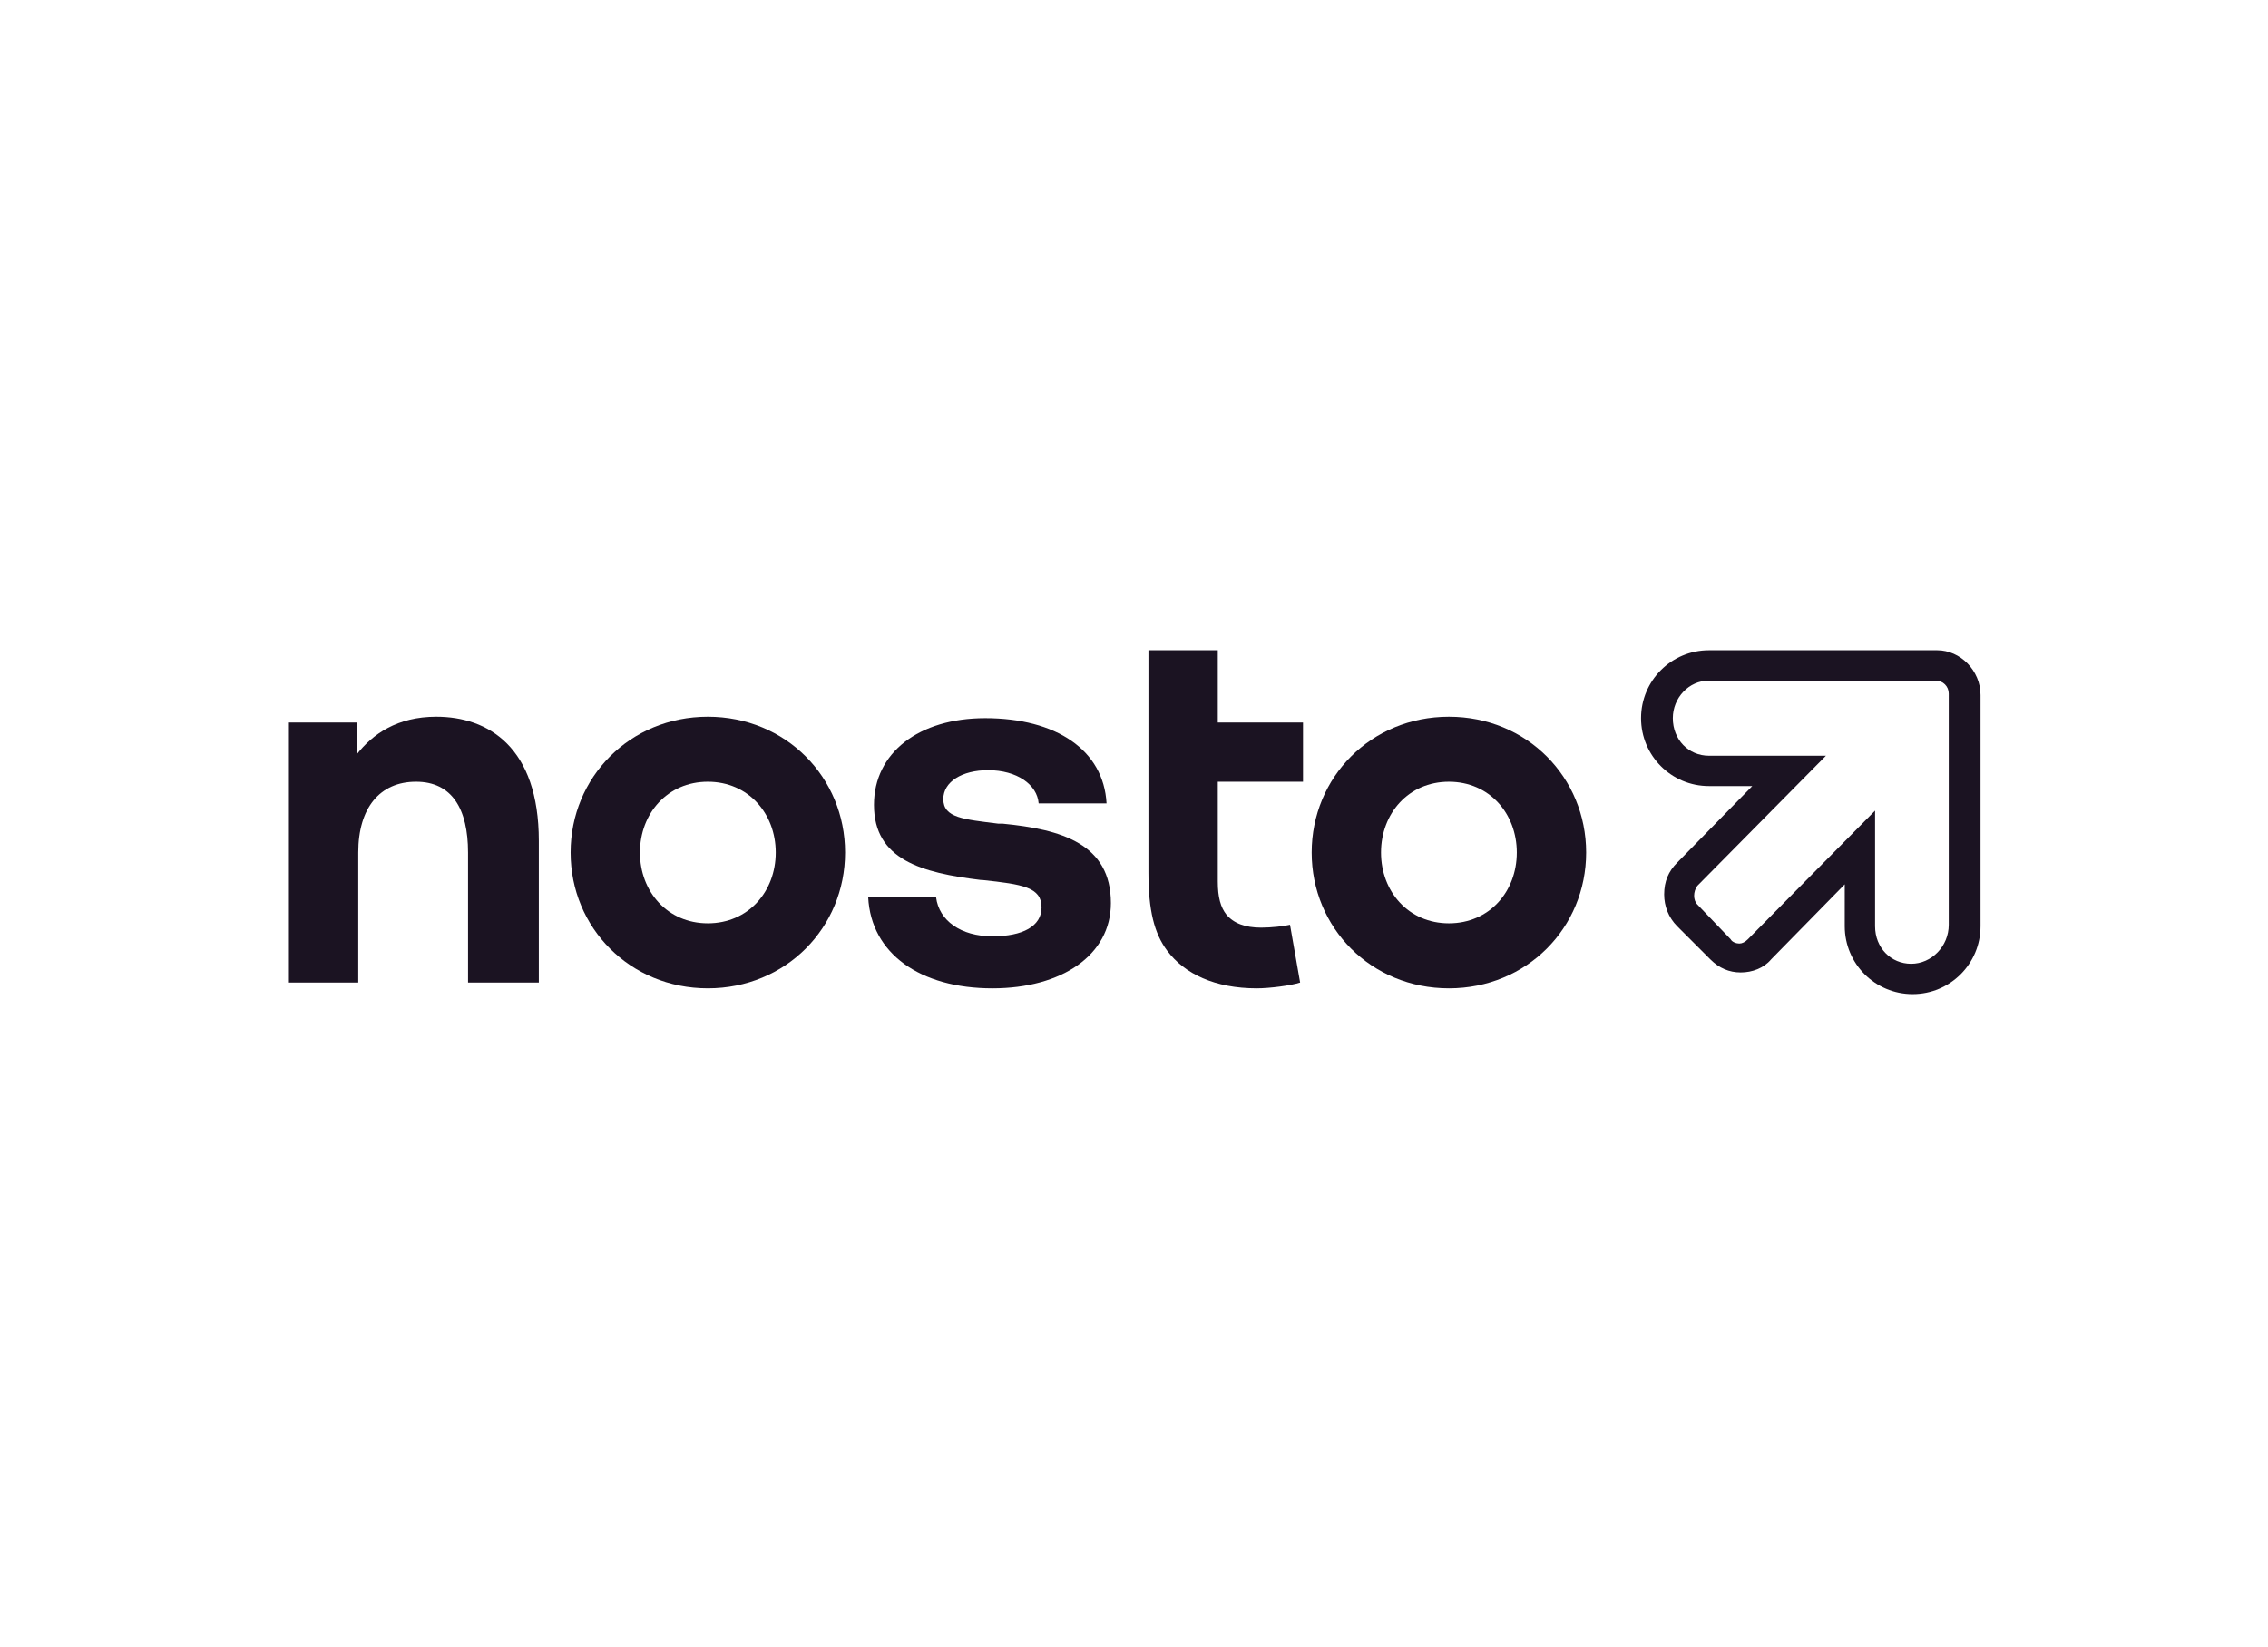 <svg xmlns="http://www.w3.org/2000/svg" xmlns:xlink="http://www.w3.org/1999/xlink" id="katman_1" x="0px" y="0px" viewBox="0 0 157 114" style="enable-background:new 0 0 157 114;" xml:space="preserve"><style type="text/css">	.st0{fill:#1B1322;}	.st1{fill-rule:evenodd;clip-rule:evenodd;fill:#1B1322;}</style><path class="st0" d="M79.5,45h4.8v5h5.9v4.1h-5.9V61c0,1.1,0.2,1.8,0.6,2.3c0.5,0.6,1.3,0.9,2.4,0.9c0.7,0,1.6-0.1,2-0.2L90,68 c-0.6,0.2-2.1,0.4-3,0.4c-2.9,0-5-1-6.2-2.6c-0.9-1.2-1.3-2.8-1.3-5.4V45z"></path><path class="st1" d="M90.8,59c0-5.2,4.1-9.4,9.5-9.4s9.5,4.2,9.5,9.4c0,5.2-4.1,9.4-9.5,9.4C94.9,68.4,90.8,64.2,90.8,59z M95.6,59 c0,2.7,1.9,4.9,4.7,4.9c2.8,0,4.7-2.2,4.7-4.9c0-2.7-1.9-4.9-4.7-4.9C97.5,54.1,95.6,56.3,95.6,59z"></path><path class="st1" d="M49,49.6c-5.4,0-9.5,4.2-9.5,9.4c0,5.2,4.1,9.4,9.5,9.4c5.4,0,9.5-4.2,9.5-9.4C58.5,53.8,54.4,49.6,49,49.6z  M49,63.9c-2.8,0-4.7-2.2-4.7-4.9c0-2.7,1.9-4.9,4.7-4.9c2.8,0,4.7,2.2,4.7,4.9C53.7,61.7,51.8,63.9,49,63.9z"></path><path class="st0" d="M68.7,64.8c-2.2,0-3.7-1.1-3.9-2.7v0h-4.7c0.2,3.9,3.6,6.3,8.6,6.3c4.8,0,8.2-2.3,8.2-5.9 c0-4.1-3.4-5.1-7.5-5.5l-0.3,0c-2.4-0.3-3.8-0.4-3.8-1.7c0-1.2,1.3-2,3.1-2c2,0,3.4,1,3.5,2.3h4.7c-0.2-3.7-3.5-5.9-8.4-5.9 c-4.6,0-7.7,2.4-7.7,6c0,3.8,3.3,4.7,7.4,5.2l0.1,0c2.8,0.3,4.1,0.5,4.1,1.9C72.1,64.1,70.8,64.8,68.7,64.8z"></path><path class="st0" d="M37.3,58.2V68h-4.9v-9c0-3-1.1-4.9-3.6-4.9c-2.5,0-4,1.8-4,4.9v9H20V50h4.7l0,2.2c1.1-1.4,2.8-2.6,5.5-2.6 C33.8,49.6,37.3,51.7,37.3,58.2z"></path><path class="st1" d="M127.7,64.1c0,2.6,2.1,4.7,4.7,4.7c2.6,0,4.7-2.1,4.7-4.7v-16c0-1.7-1.4-3.1-3-3.1h-15.8 c-2.6,0-4.7,2.1-4.7,4.7c0,2.6,2.1,4.7,4.7,4.7h3l-5.2,5.3c-0.6,0.6-0.9,1.3-0.9,2.2c0,0.8,0.3,1.6,0.9,2.2l2.3,2.3 c0.6,0.6,1.3,0.9,2.1,0.9c0.8,0,1.6-0.3,2.1-0.9l5.1-5.2V64.1z M132.3,66.7c-1.4,0-2.5-1.1-2.5-2.6v-8L121,65 c-0.2,0.2-0.4,0.3-0.6,0.3c-0.2,0-0.5-0.1-0.6-0.3l-2.3-2.4c-0.3-0.3-0.3-0.9,0-1.3l8.9-9h-8.1c-1.4,0-2.5-1.1-2.5-2.6 c0-1.4,1.1-2.6,2.5-2.6H134c0.5,0,0.9,0.4,0.9,0.9v16C134.9,65.5,133.7,66.7,132.3,66.7z"></path></svg>